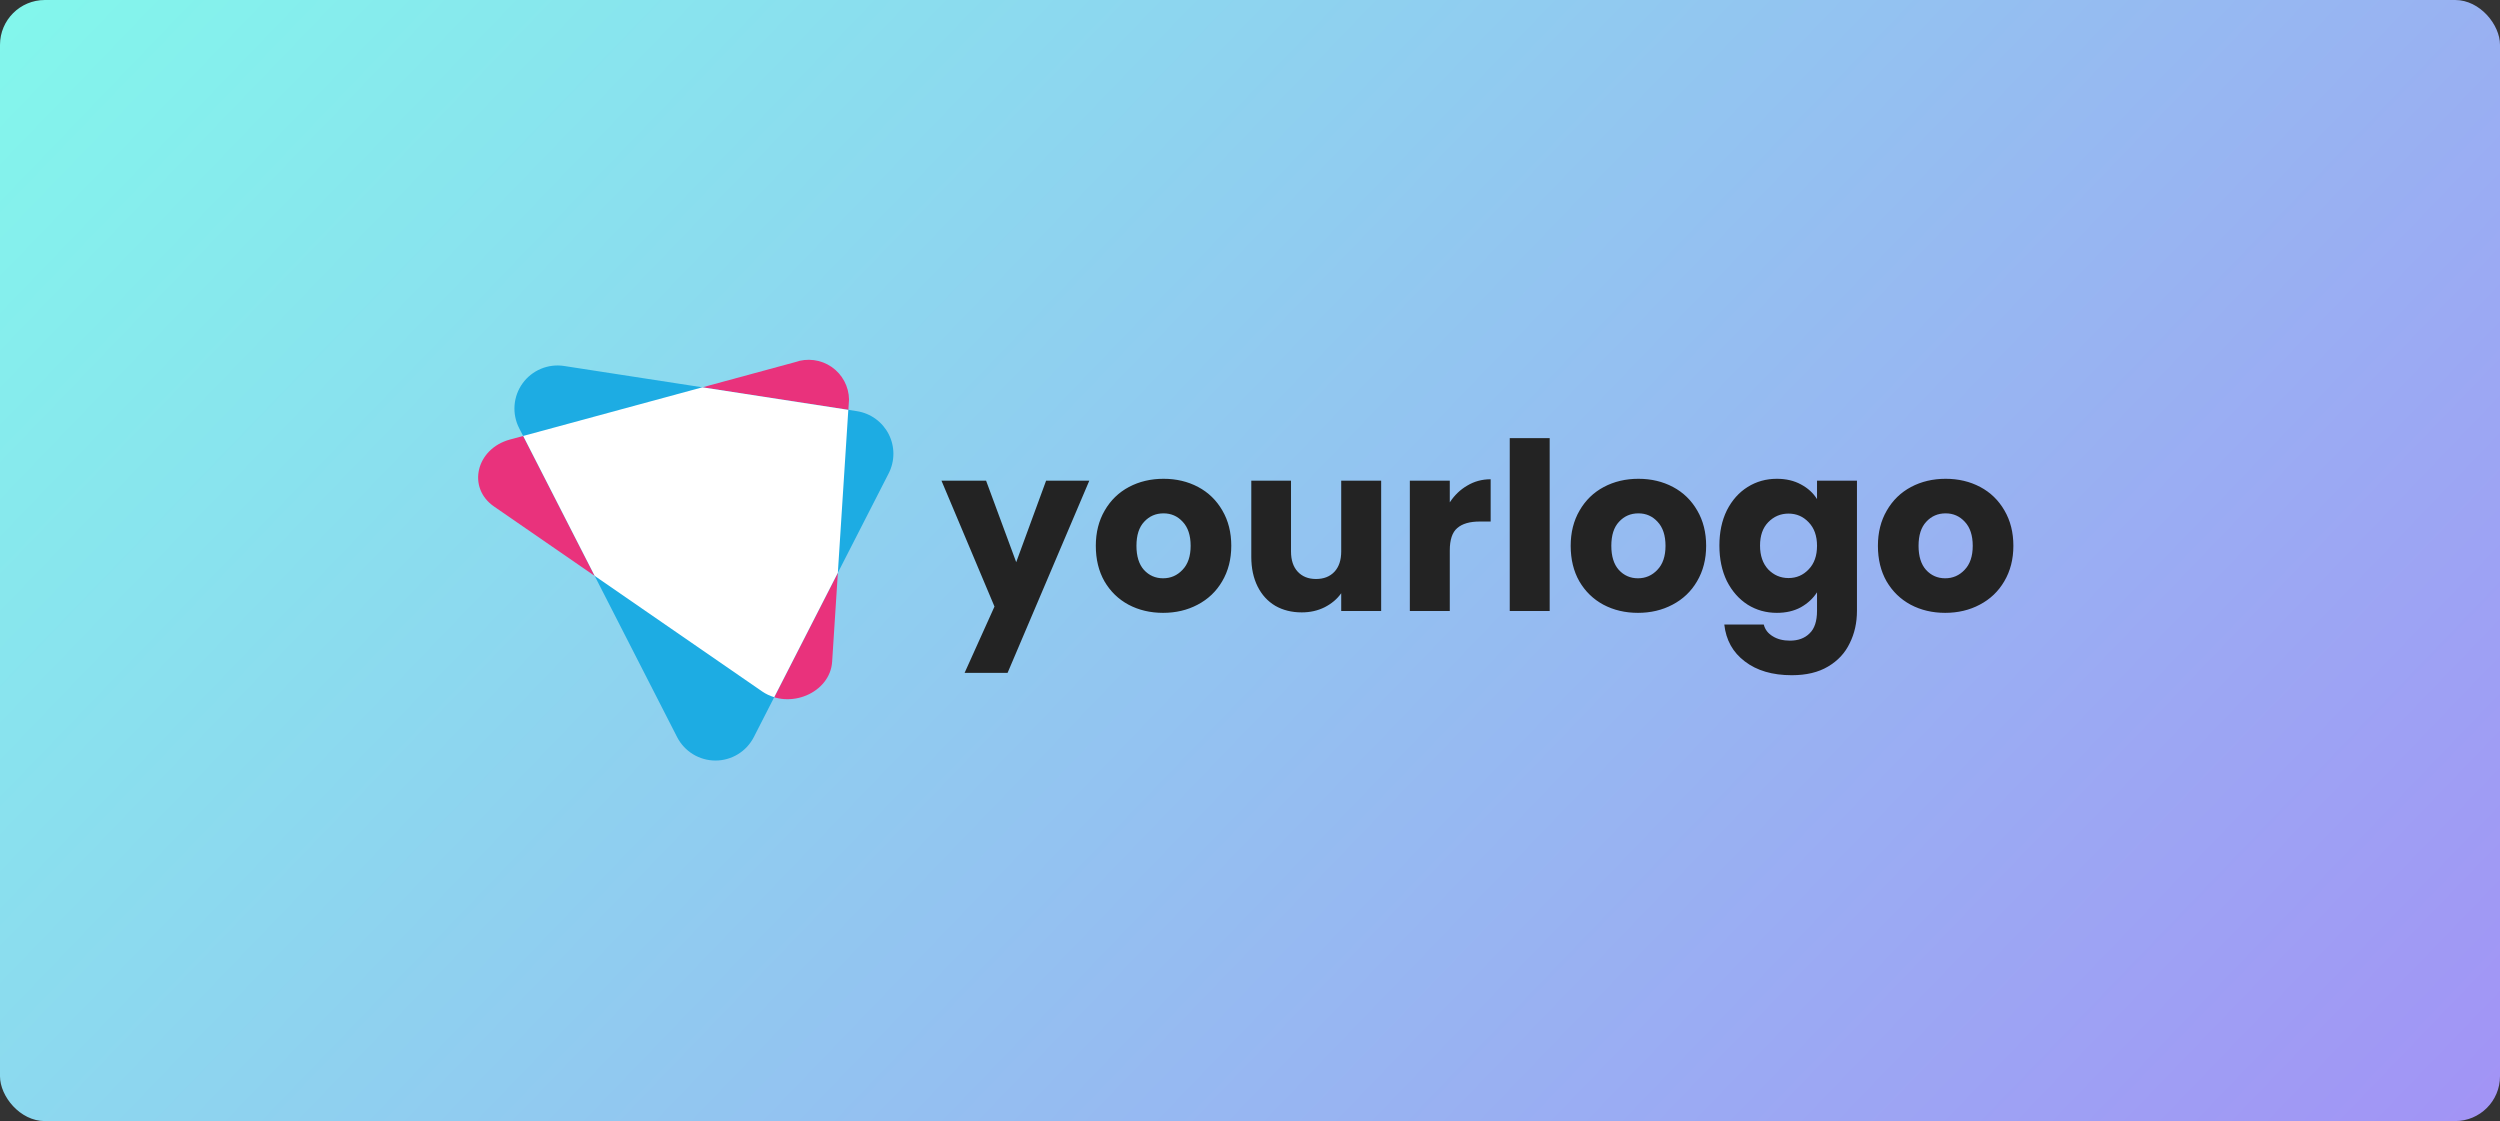 <svg xmlns="http://www.w3.org/2000/svg" width="446" height="200" viewBox="0 0 446 200" fill="none"><rect x="0" y="0" width="446" height="200" fill="#333333" stroke="none"/><rect width="446" height="200" rx="8" fill="url(#paint0_linear_555_4683)"></rect><path d="M135.973 123.358L88.133 90.358C83.285 87.013 84.933 80.051 90.979 78.413L141.824 64.614C142.901 64.225 144.055 64.099 145.191 64.246C146.326 64.392 147.411 64.808 148.354 65.457C149.296 66.107 150.071 66.972 150.612 67.981C151.153 68.99 151.446 70.114 151.467 71.259L148.453 118.056C148.096 123.611 140.821 126.702 135.973 123.358Z" fill="#E9327C"></path><path d="M120.8 131.504L92.616 76.387C91.972 75.126 91.688 73.711 91.797 72.299C91.905 70.888 92.402 69.533 93.231 68.386C94.06 67.238 95.191 66.342 96.497 65.796C97.803 65.249 99.235 65.075 100.635 65.291L152.867 73.352C154.069 73.538 155.21 74.006 156.197 74.719C157.183 75.431 157.986 76.368 158.54 77.451C159.093 78.535 159.382 79.734 159.382 80.951C159.382 82.168 159.093 83.367 158.539 84.451L134.477 131.507C133.831 132.764 132.851 133.819 131.644 134.555C130.438 135.292 129.052 135.681 127.638 135.681C126.224 135.68 124.838 135.291 123.632 134.554C122.425 133.817 121.446 132.761 120.8 131.504Z" fill="#1DACE3"></path><path d="M151.339 73.115L125.301 69.096L93.333 77.776L106.093 102.739L135.973 123.357C136.632 123.807 137.358 124.152 138.123 124.379L149.472 102.184L151.339 73.115Z" fill="white"></path><path d="M194.333 85.75L179.75 120.042H172.083L177.417 108.208L167.958 85.75H175.917L181.292 100.292L186.625 85.75H194.333ZM207.493 109.333C205.215 109.333 203.16 108.847 201.326 107.875C199.521 106.903 198.09 105.514 197.035 103.708C196.007 101.903 195.493 99.792 195.493 97.375C195.493 94.986 196.021 92.889 197.076 91.083C198.132 89.25 199.576 87.847 201.41 86.875C203.243 85.903 205.299 85.417 207.576 85.417C209.854 85.417 211.91 85.903 213.743 86.875C215.576 87.847 217.021 89.25 218.076 91.083C219.132 92.889 219.66 94.986 219.66 97.375C219.66 99.764 219.118 101.875 218.035 103.708C216.979 105.514 215.521 106.903 213.66 107.875C211.826 108.847 209.771 109.333 207.493 109.333ZM207.493 103.167C208.854 103.167 210.007 102.667 210.951 101.667C211.924 100.667 212.41 99.236 212.41 97.375C212.41 95.514 211.938 94.083 210.993 93.083C210.076 92.083 208.938 91.583 207.576 91.583C206.188 91.583 205.035 92.083 204.118 93.083C203.201 94.056 202.743 95.486 202.743 97.375C202.743 99.236 203.188 100.667 204.076 101.667C204.993 102.667 206.132 103.167 207.493 103.167ZM246.398 85.75V109H239.273V105.833C238.551 106.861 237.565 107.694 236.315 108.333C235.093 108.944 233.731 109.25 232.231 109.25C230.454 109.25 228.884 108.861 227.523 108.083C226.162 107.278 225.106 106.125 224.356 104.625C223.606 103.125 223.231 101.361 223.231 99.333V85.75H230.315V98.375C230.315 99.931 230.718 101.139 231.523 102C232.329 102.861 233.412 103.292 234.773 103.292C236.162 103.292 237.259 102.861 238.065 102C238.87 101.139 239.273 99.931 239.273 98.375V85.75H246.398ZM258.641 89.625C259.474 88.347 260.516 87.347 261.766 86.625C263.016 85.875 264.405 85.5 265.933 85.5V93.042H263.974C262.196 93.042 260.863 93.431 259.974 94.208C259.085 94.958 258.641 96.292 258.641 98.208V109H251.516V85.75H258.641V89.625ZM276.463 78.167V109H269.338V78.167H276.463ZM292.21 109.333C289.932 109.333 287.877 108.847 286.043 107.875C284.238 106.903 282.807 105.514 281.752 103.708C280.724 101.903 280.21 99.792 280.21 97.375C280.21 94.986 280.738 92.889 281.793 91.083C282.849 89.25 284.293 87.847 286.127 86.875C287.96 85.903 290.016 85.417 292.293 85.417C294.571 85.417 296.627 85.903 298.46 86.875C300.293 87.847 301.738 89.25 302.793 91.083C303.849 92.889 304.377 94.986 304.377 97.375C304.377 99.764 303.835 101.875 302.752 103.708C301.696 105.514 300.238 106.903 298.377 107.875C296.543 108.847 294.488 109.333 292.21 109.333ZM292.21 103.167C293.571 103.167 294.724 102.667 295.668 101.667C296.641 100.667 297.127 99.236 297.127 97.375C297.127 95.514 296.654 94.083 295.71 93.083C294.793 92.083 293.654 91.583 292.293 91.583C290.904 91.583 289.752 92.083 288.835 93.083C287.918 94.056 287.46 95.486 287.46 97.375C287.46 99.236 287.904 100.667 288.793 101.667C289.71 102.667 290.849 103.167 292.21 103.167ZM316.99 85.417C318.629 85.417 320.059 85.75 321.282 86.417C322.532 87.083 323.49 87.958 324.157 89.042V85.75H331.282V108.958C331.282 111.097 330.851 113.028 329.99 114.75C329.157 116.5 327.865 117.889 326.115 118.917C324.393 119.944 322.24 120.458 319.657 120.458C316.212 120.458 313.42 119.639 311.282 118C309.143 116.389 307.92 114.194 307.615 111.417H314.657C314.879 112.306 315.407 113 316.24 113.5C317.073 114.028 318.101 114.292 319.323 114.292C320.795 114.292 321.962 113.861 322.823 113C323.712 112.167 324.157 110.819 324.157 108.958V105.667C323.462 106.75 322.504 107.639 321.282 108.333C320.059 109 318.629 109.333 316.99 109.333C315.073 109.333 313.337 108.847 311.782 107.875C310.226 106.875 308.99 105.472 308.073 103.667C307.184 101.833 306.74 99.722 306.74 97.333C306.74 94.944 307.184 92.847 308.073 91.042C308.99 89.236 310.226 87.847 311.782 86.875C313.337 85.903 315.073 85.417 316.99 85.417ZM324.157 97.375C324.157 95.597 323.657 94.194 322.657 93.167C321.684 92.139 320.49 91.625 319.073 91.625C317.657 91.625 316.448 92.139 315.448 93.167C314.476 94.167 313.99 95.556 313.99 97.333C313.99 99.111 314.476 100.528 315.448 101.583C316.448 102.611 317.657 103.125 319.073 103.125C320.49 103.125 321.684 102.611 322.657 101.583C323.657 100.556 324.157 99.153 324.157 97.375ZM347.02 109.333C344.742 109.333 342.686 108.847 340.853 107.875C339.047 106.903 337.617 105.514 336.561 103.708C335.533 101.903 335.02 99.792 335.02 97.375C335.02 94.986 335.547 92.889 336.603 91.083C337.658 89.25 339.103 87.847 340.936 86.875C342.77 85.903 344.825 85.417 347.103 85.417C349.381 85.417 351.436 85.903 353.27 86.875C355.103 87.847 356.547 89.25 357.603 91.083C358.658 92.889 359.186 94.986 359.186 97.375C359.186 99.764 358.645 101.875 357.561 103.708C356.506 105.514 355.047 106.903 353.186 107.875C351.353 108.847 349.297 109.333 347.02 109.333ZM347.02 103.167C348.381 103.167 349.533 102.667 350.478 101.667C351.45 100.667 351.936 99.236 351.936 97.375C351.936 95.514 351.464 94.083 350.52 93.083C349.603 92.083 348.464 91.583 347.103 91.583C345.714 91.583 344.561 92.083 343.645 93.083C342.728 94.056 342.27 95.486 342.27 97.375C342.27 99.236 342.714 100.667 343.603 101.667C344.52 102.667 345.658 103.167 347.02 103.167Z" fill="#232323"></path><defs><linearGradient id="paint0_linear_555_4683" x1="1.51017e-06" y1="6.076" x2="328.382" y2="322.185" gradientUnits="userSpaceOnUse"><stop stop-color="#83F6EC"></stop><stop offset="1" stop-color="#A293F5"></stop></linearGradient></defs></svg>
